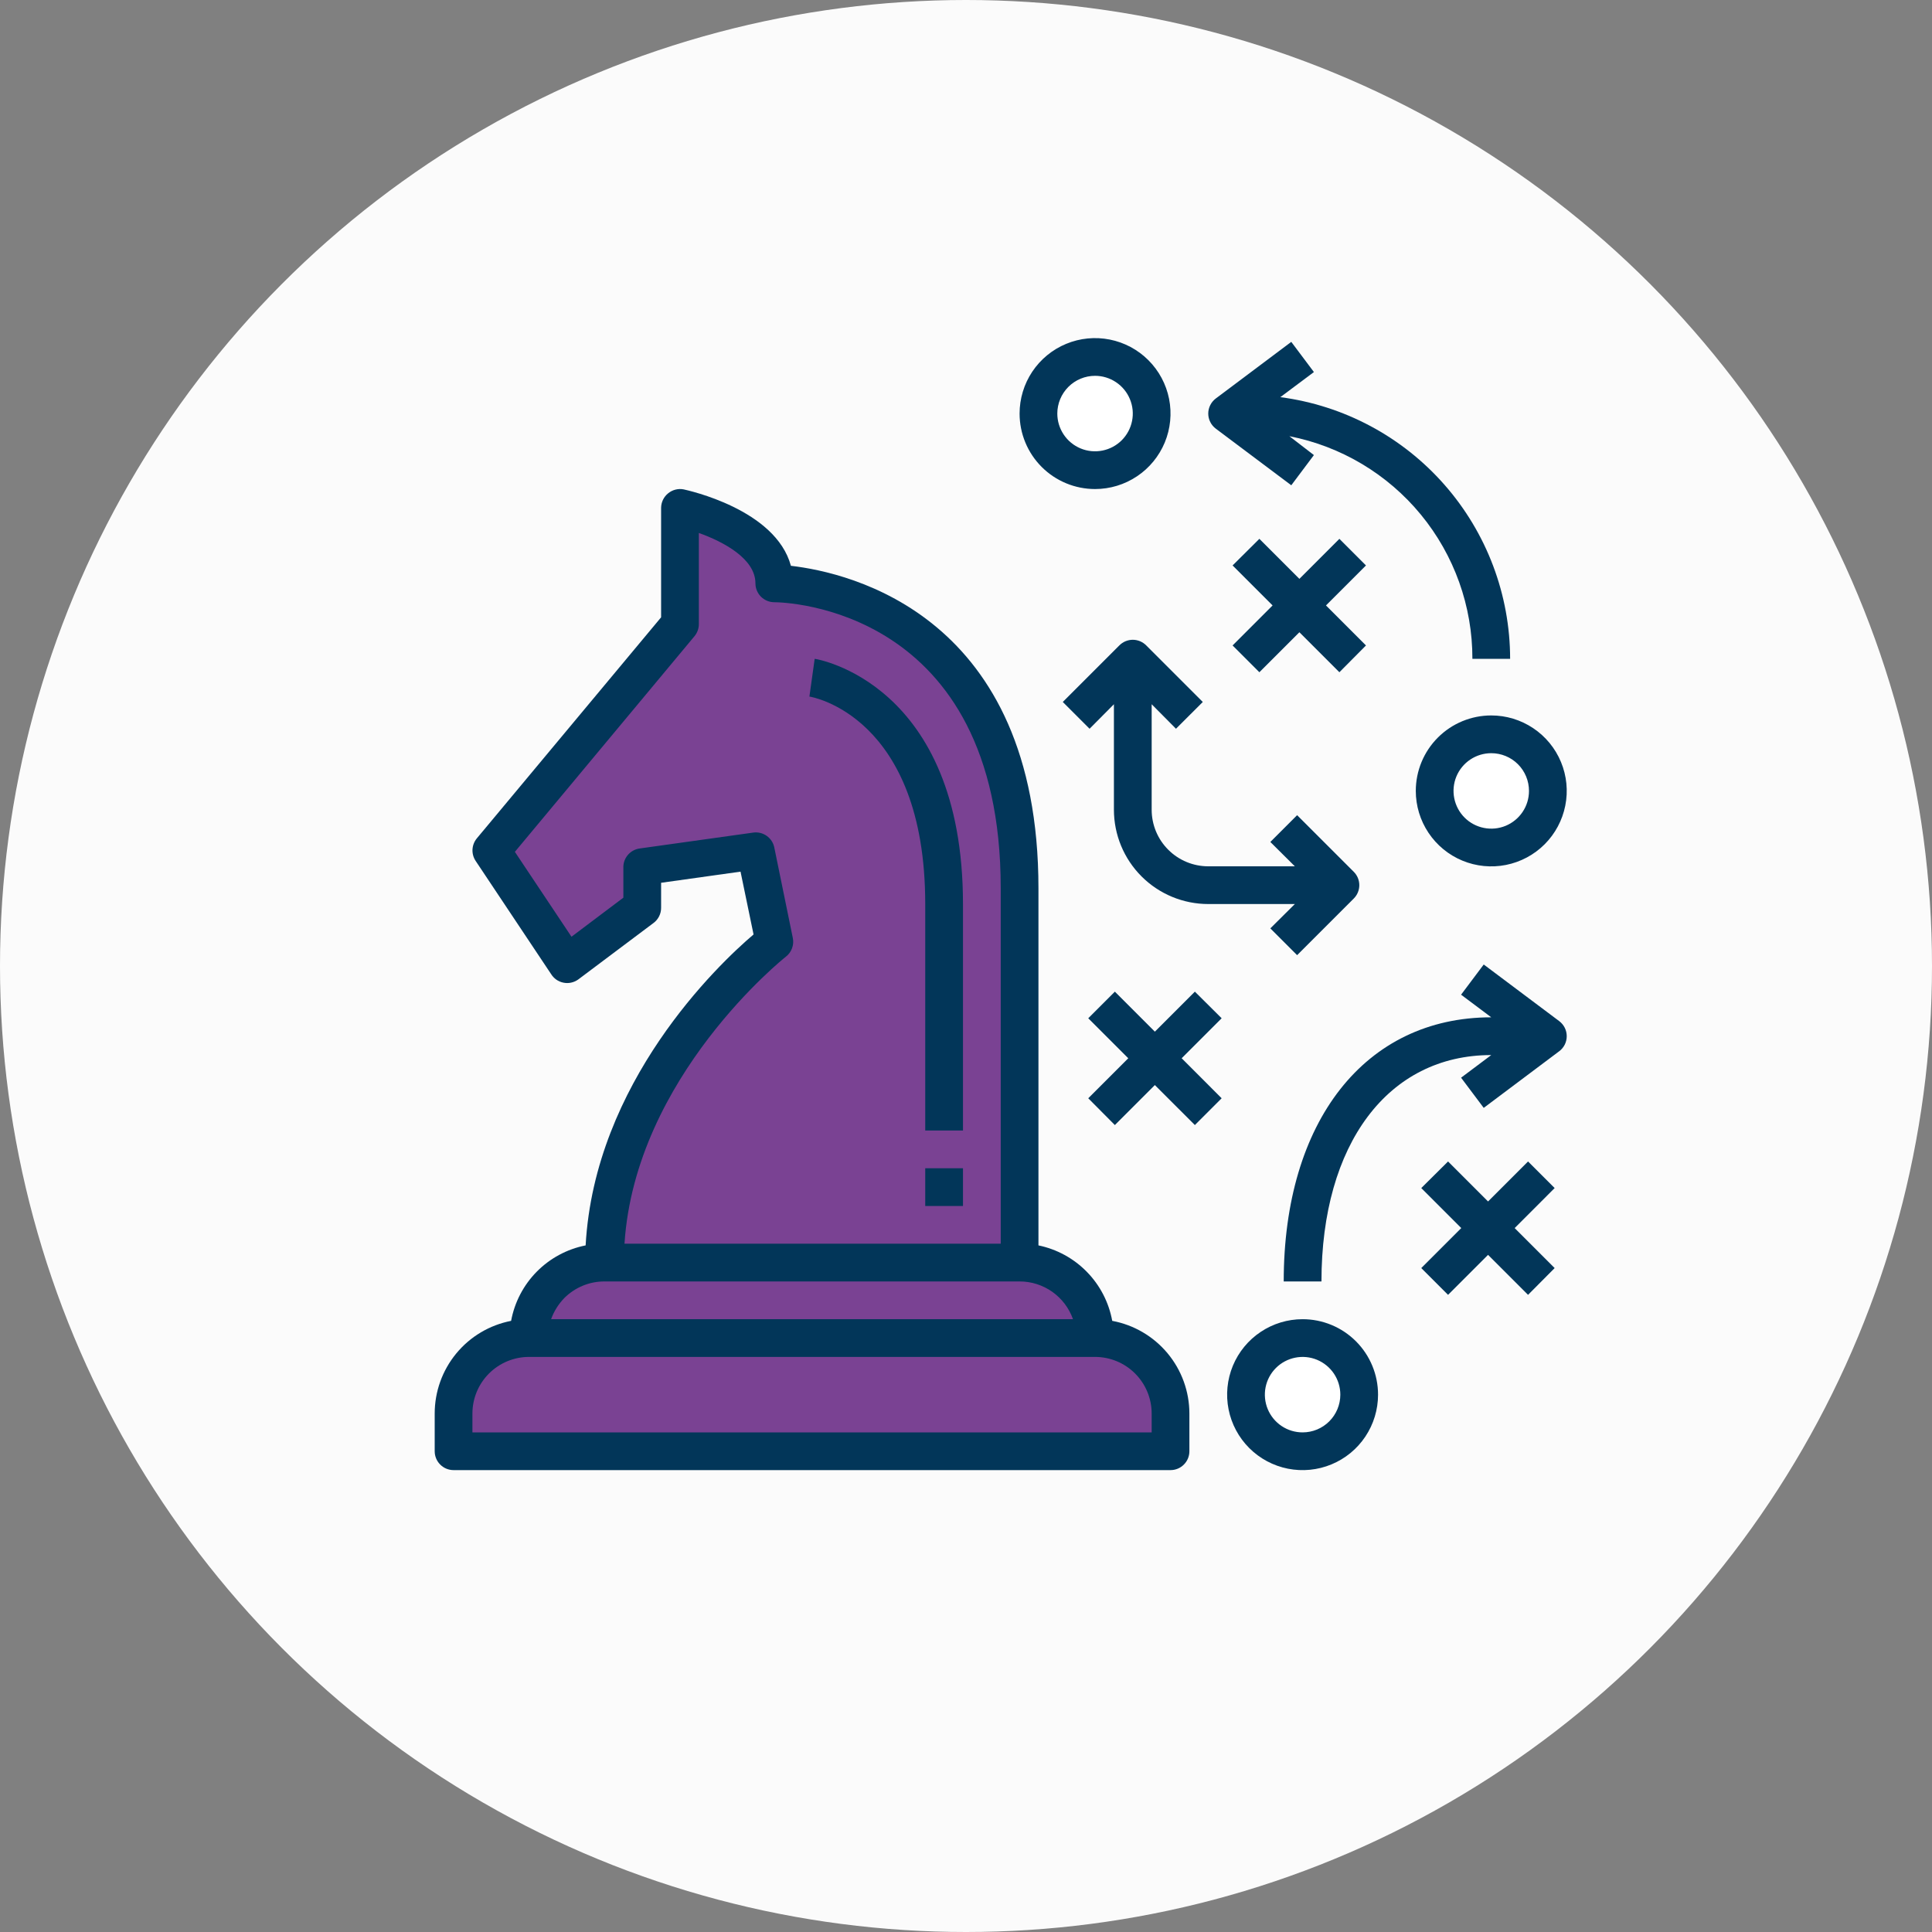 <svg width="80" height="80" viewBox="0 0 80 80" fill="none" xmlns="http://www.w3.org/2000/svg">
<rect x="0" y="0" width="80" height="80" fill="#808080" stroke="none"/>
<circle cx="40" cy="40" r="40" fill="#FBFBFB"/>
<path d="M61.75 35.094C63.044 35.094 64.094 34.044 64.094 32.75C64.094 31.456 63.044 30.406 61.75 30.406C60.456 30.406 59.406 31.456 59.406 32.75C59.406 34.044 60.456 35.094 61.75 35.094Z" fill="white"/>
<path d="M53.938 60.094C55.232 60.094 56.281 59.044 56.281 57.75C56.281 56.456 55.232 55.406 53.938 55.406C52.643 55.406 51.594 56.456 51.594 57.75C51.594 59.044 52.643 60.094 53.938 60.094Z" fill="white"/>
<path d="M45.344 19.469C46.638 19.469 47.688 18.419 47.688 17.125C47.688 15.831 46.638 14.781 45.344 14.781C44.049 14.781 43 15.831 43 17.125C43 18.419 44.049 19.469 45.344 19.469Z" fill="white"/>
<path d="M48.469 58.531V60.094H18.781V58.531C18.781 57.702 19.11 56.908 19.697 56.322C20.283 55.736 21.077 55.406 21.906 55.406H45.344C46.173 55.406 46.967 55.736 47.553 56.322C48.139 56.908 48.469 57.702 48.469 58.531Z" fill="#7A4293"/>
<path d="M42.219 52.281C43.048 52.281 43.842 52.611 44.428 53.197C45.014 53.783 45.344 54.577 45.344 55.406H21.906C21.906 54.577 22.235 53.783 22.822 53.197C23.408 52.611 24.202 52.281 25.031 52.281H42.219Z" fill="#7A4293"/>
<path d="M42.219 36.781V52.281H25.031C25.031 44.469 32.062 39 32.062 39L31.281 35.219L26.594 35.875V37.562L23.469 39.906L20.344 35.219L28.156 25.844V21.031C28.156 21.031 32.062 21.812 32.062 24.156C32.062 24.156 42.219 24.156 42.219 36.781Z" fill="#7A4293"/>
<path d="M46.055 54.694C45.915 53.928 45.55 53.222 45.005 52.665C44.461 52.108 43.763 51.727 43 51.569V36.78C43 25.491 35.188 23.71 32.75 23.429C32.117 21.085 28.477 20.304 28.312 20.265C28.199 20.242 28.082 20.245 27.97 20.274C27.858 20.302 27.753 20.355 27.664 20.429C27.574 20.502 27.502 20.593 27.452 20.697C27.402 20.801 27.376 20.915 27.375 21.03V25.562L19.742 34.718C19.636 34.847 19.574 35.008 19.565 35.175C19.557 35.342 19.602 35.508 19.695 35.648L22.82 40.335C22.876 40.426 22.951 40.504 23.038 40.566C23.126 40.627 23.225 40.669 23.33 40.69C23.434 40.712 23.543 40.711 23.647 40.689C23.752 40.667 23.85 40.623 23.938 40.562L27.062 38.218C27.16 38.145 27.238 38.051 27.293 37.942C27.347 37.834 27.375 37.714 27.375 37.593V36.554L30.664 36.093L31.203 38.694C29.719 39.952 24.625 44.819 24.25 51.569C23.482 51.721 22.776 52.1 22.226 52.657C21.676 53.214 21.306 53.924 21.164 54.694C20.273 54.867 19.47 55.344 18.893 56.044C18.316 56.744 18 57.623 18 58.53V60.093C18 60.3 18.082 60.499 18.229 60.645C18.375 60.792 18.574 60.874 18.781 60.874H48.469C48.676 60.874 48.875 60.792 49.021 60.645C49.168 60.499 49.25 60.3 49.25 60.093V58.53C49.249 57.619 48.929 56.736 48.345 56.035C47.761 55.335 46.951 54.86 46.055 54.694ZM32.539 39.616C32.656 39.527 32.745 39.406 32.796 39.267C32.848 39.129 32.859 38.979 32.828 38.835L32.062 35.093C32.023 34.898 31.91 34.725 31.747 34.611C31.585 34.496 31.384 34.448 31.188 34.476L26.5 35.132C26.316 35.154 26.146 35.241 26.02 35.377C25.894 35.513 25.82 35.689 25.812 35.874V37.171L23.664 38.788L21.32 35.273L28.758 26.343C28.874 26.202 28.938 26.025 28.938 25.843V22.069C29.969 22.437 31.281 23.14 31.281 24.155C31.281 24.363 31.364 24.561 31.51 24.708C31.657 24.854 31.855 24.937 32.062 24.937C32.445 24.937 41.438 25.116 41.438 36.78V51.499H25.859C26.305 44.585 32.477 39.663 32.539 39.616ZM23.367 53.749C23.585 53.531 23.845 53.357 24.131 53.239C24.416 53.121 24.722 53.061 25.031 53.062H42.219C42.704 53.061 43.177 53.212 43.573 53.491C43.969 53.771 44.268 54.167 44.43 54.624H22.82C22.938 54.297 23.125 53.998 23.367 53.749ZM47.688 59.312H19.562V58.53C19.562 57.909 19.809 57.313 20.249 56.873C20.689 56.434 21.285 56.187 21.906 56.187H45.344C45.965 56.187 46.562 56.434 47.001 56.873C47.441 57.313 47.688 57.909 47.688 58.53V59.312Z" fill="#023659"/>
<path d="M45.344 20.25C45.962 20.25 46.566 20.067 47.08 19.723C47.594 19.38 47.994 18.892 48.231 18.321C48.467 17.75 48.529 17.122 48.409 16.515C48.288 15.909 47.99 15.352 47.553 14.915C47.116 14.478 46.56 14.181 45.953 14.06C45.347 13.94 44.719 14.001 44.148 14.238C43.577 14.474 43.089 14.875 42.745 15.389C42.402 15.903 42.219 16.507 42.219 17.125C42.219 17.954 42.548 18.749 43.134 19.335C43.72 19.921 44.515 20.25 45.344 20.25ZM45.344 15.562C45.653 15.562 45.955 15.654 46.212 15.826C46.469 15.998 46.669 16.241 46.787 16.527C46.906 16.813 46.937 17.127 46.876 17.43C46.816 17.733 46.667 18.011 46.449 18.23C46.23 18.448 45.952 18.597 45.649 18.657C45.346 18.718 45.031 18.687 44.746 18.569C44.46 18.45 44.216 18.25 44.045 17.993C43.873 17.736 43.781 17.434 43.781 17.125C43.781 16.711 43.946 16.313 44.239 16.02C44.532 15.727 44.929 15.562 45.344 15.562Z" fill="#023659"/>
<path d="M53.938 54.625C53.319 54.625 52.715 54.808 52.201 55.152C51.687 55.495 51.287 55.983 51.05 56.554C50.814 57.125 50.752 57.754 50.873 58.36C50.993 58.966 51.291 59.523 51.728 59.96C52.165 60.397 52.722 60.694 53.328 60.815C53.934 60.935 54.562 60.874 55.133 60.637C55.704 60.401 56.193 60 56.536 59.486C56.879 58.972 57.062 58.368 57.062 57.75C57.062 56.921 56.733 56.126 56.147 55.54C55.561 54.954 54.766 54.625 53.938 54.625ZM53.938 59.312C53.629 59.312 53.326 59.221 53.069 59.049C52.812 58.877 52.612 58.633 52.494 58.348C52.376 58.062 52.345 57.748 52.405 57.445C52.465 57.142 52.614 56.864 52.833 56.645C53.051 56.427 53.33 56.278 53.633 56.218C53.936 56.157 54.25 56.188 54.535 56.306C54.821 56.425 55.065 56.625 55.237 56.882C55.408 57.139 55.5 57.441 55.5 57.75C55.5 58.164 55.335 58.562 55.042 58.855C54.749 59.148 54.352 59.312 53.938 59.312Z" fill="#023659"/>
<path d="M58.625 32.75C58.625 33.368 58.808 33.972 59.152 34.486C59.495 35 59.983 35.401 60.554 35.637C61.125 35.874 61.754 35.935 62.36 35.815C62.966 35.694 63.523 35.397 63.96 34.96C64.397 34.523 64.694 33.966 64.815 33.36C64.936 32.754 64.874 32.125 64.637 31.554C64.401 30.983 64 30.495 63.486 30.152C62.972 29.808 62.368 29.625 61.75 29.625C60.921 29.625 60.126 29.954 59.54 30.54C58.954 31.126 58.625 31.921 58.625 32.75ZM63.312 32.75C63.312 33.059 63.221 33.361 63.049 33.618C62.877 33.875 62.633 34.075 62.348 34.194C62.062 34.312 61.748 34.343 61.445 34.282C61.142 34.222 60.864 34.073 60.645 33.855C60.427 33.636 60.278 33.358 60.218 33.055C60.157 32.752 60.188 32.438 60.306 32.152C60.425 31.866 60.625 31.622 60.882 31.451C61.139 31.279 61.441 31.188 61.75 31.188C62.164 31.188 62.562 31.352 62.855 31.645C63.148 31.938 63.312 32.336 63.312 32.75Z" fill="#023659"/>
<path d="M53.469 20.094L54.406 18.844L53.391 18.062C55.528 18.48 57.453 19.628 58.836 21.31C60.219 22.993 60.973 25.104 60.969 27.281H62.531C62.529 24.628 61.563 22.066 59.812 20.073C58.062 18.079 55.646 16.79 53.016 16.445L54.406 15.406L53.469 14.156L50.344 16.5C50.247 16.573 50.168 16.667 50.114 16.776C50.059 16.884 50.031 17.004 50.031 17.125C50.031 17.246 50.059 17.366 50.114 17.474C50.168 17.583 50.247 17.677 50.344 17.75L53.469 20.094Z" fill="#023659"/>
<path d="M61.438 39.938L60.5 41.188L61.75 42.125C56.531 42.125 53.156 46.422 53.156 53.062H54.719C54.719 47.367 57.477 43.688 61.75 43.688L60.5 44.625L61.438 45.875L64.562 43.531C64.659 43.459 64.738 43.364 64.793 43.256C64.847 43.147 64.875 43.028 64.875 42.906C64.875 42.785 64.847 42.665 64.793 42.557C64.738 42.448 64.659 42.354 64.562 42.281L61.438 39.938Z" fill="#023659"/>
<path d="M55.461 22.312L53.805 23.969L52.148 22.312L51.039 23.414L52.695 25.07L51.039 26.727L52.148 27.836L53.805 26.18L55.461 27.836L56.562 26.727L54.906 25.07L56.562 23.414L55.461 22.312Z" fill="#023659"/>
<path d="M63.273 48.094L61.617 49.75L59.961 48.094L58.852 49.195L60.508 50.852L58.852 52.508L59.961 53.617L61.617 51.961L63.273 53.617L64.375 52.508L62.719 50.852L64.375 49.195L63.273 48.094Z" fill="#023659"/>
<path d="M49.477 41.062L47.82 42.719L46.164 41.062L45.062 42.164L46.719 43.82L45.062 45.477L46.164 46.586L47.82 44.93L49.477 46.586L50.586 45.477L48.93 43.82L50.586 42.164L49.477 41.062Z" fill="#023659"/>
<path d="M48.695 30.176L49.805 29.067L47.461 26.723C47.388 26.65 47.302 26.592 47.207 26.552C47.111 26.513 47.009 26.492 46.906 26.492C46.803 26.492 46.701 26.513 46.606 26.552C46.511 26.592 46.424 26.65 46.352 26.723L44.008 29.067L45.117 30.176L46.125 29.161V33.528C46.125 34.564 46.536 35.557 47.269 36.29C48.002 37.023 48.995 37.434 50.031 37.434H53.617L52.602 38.442L53.711 39.551L56.055 37.208C56.128 37.135 56.186 37.049 56.226 36.953C56.265 36.858 56.286 36.756 56.286 36.653C56.286 36.55 56.265 36.448 56.226 36.352C56.186 36.257 56.128 36.171 56.055 36.098L53.711 33.755L52.602 34.864L53.617 35.872H50.031C49.41 35.872 48.813 35.625 48.374 35.185C47.934 34.746 47.688 34.15 47.688 33.528V29.161L48.695 30.176Z" fill="#023659"/>
<path d="M38.312 37.438V46.812H39.875V37.438C39.875 28.273 33.797 27.281 33.734 27.281L33.516 28.844C33.562 28.844 38.312 29.625 38.312 37.438Z" fill="#023659"/>
<path d="M38.312 48.375H39.875V49.938H38.312V48.375Z" fill="#023659"/>
</svg>
